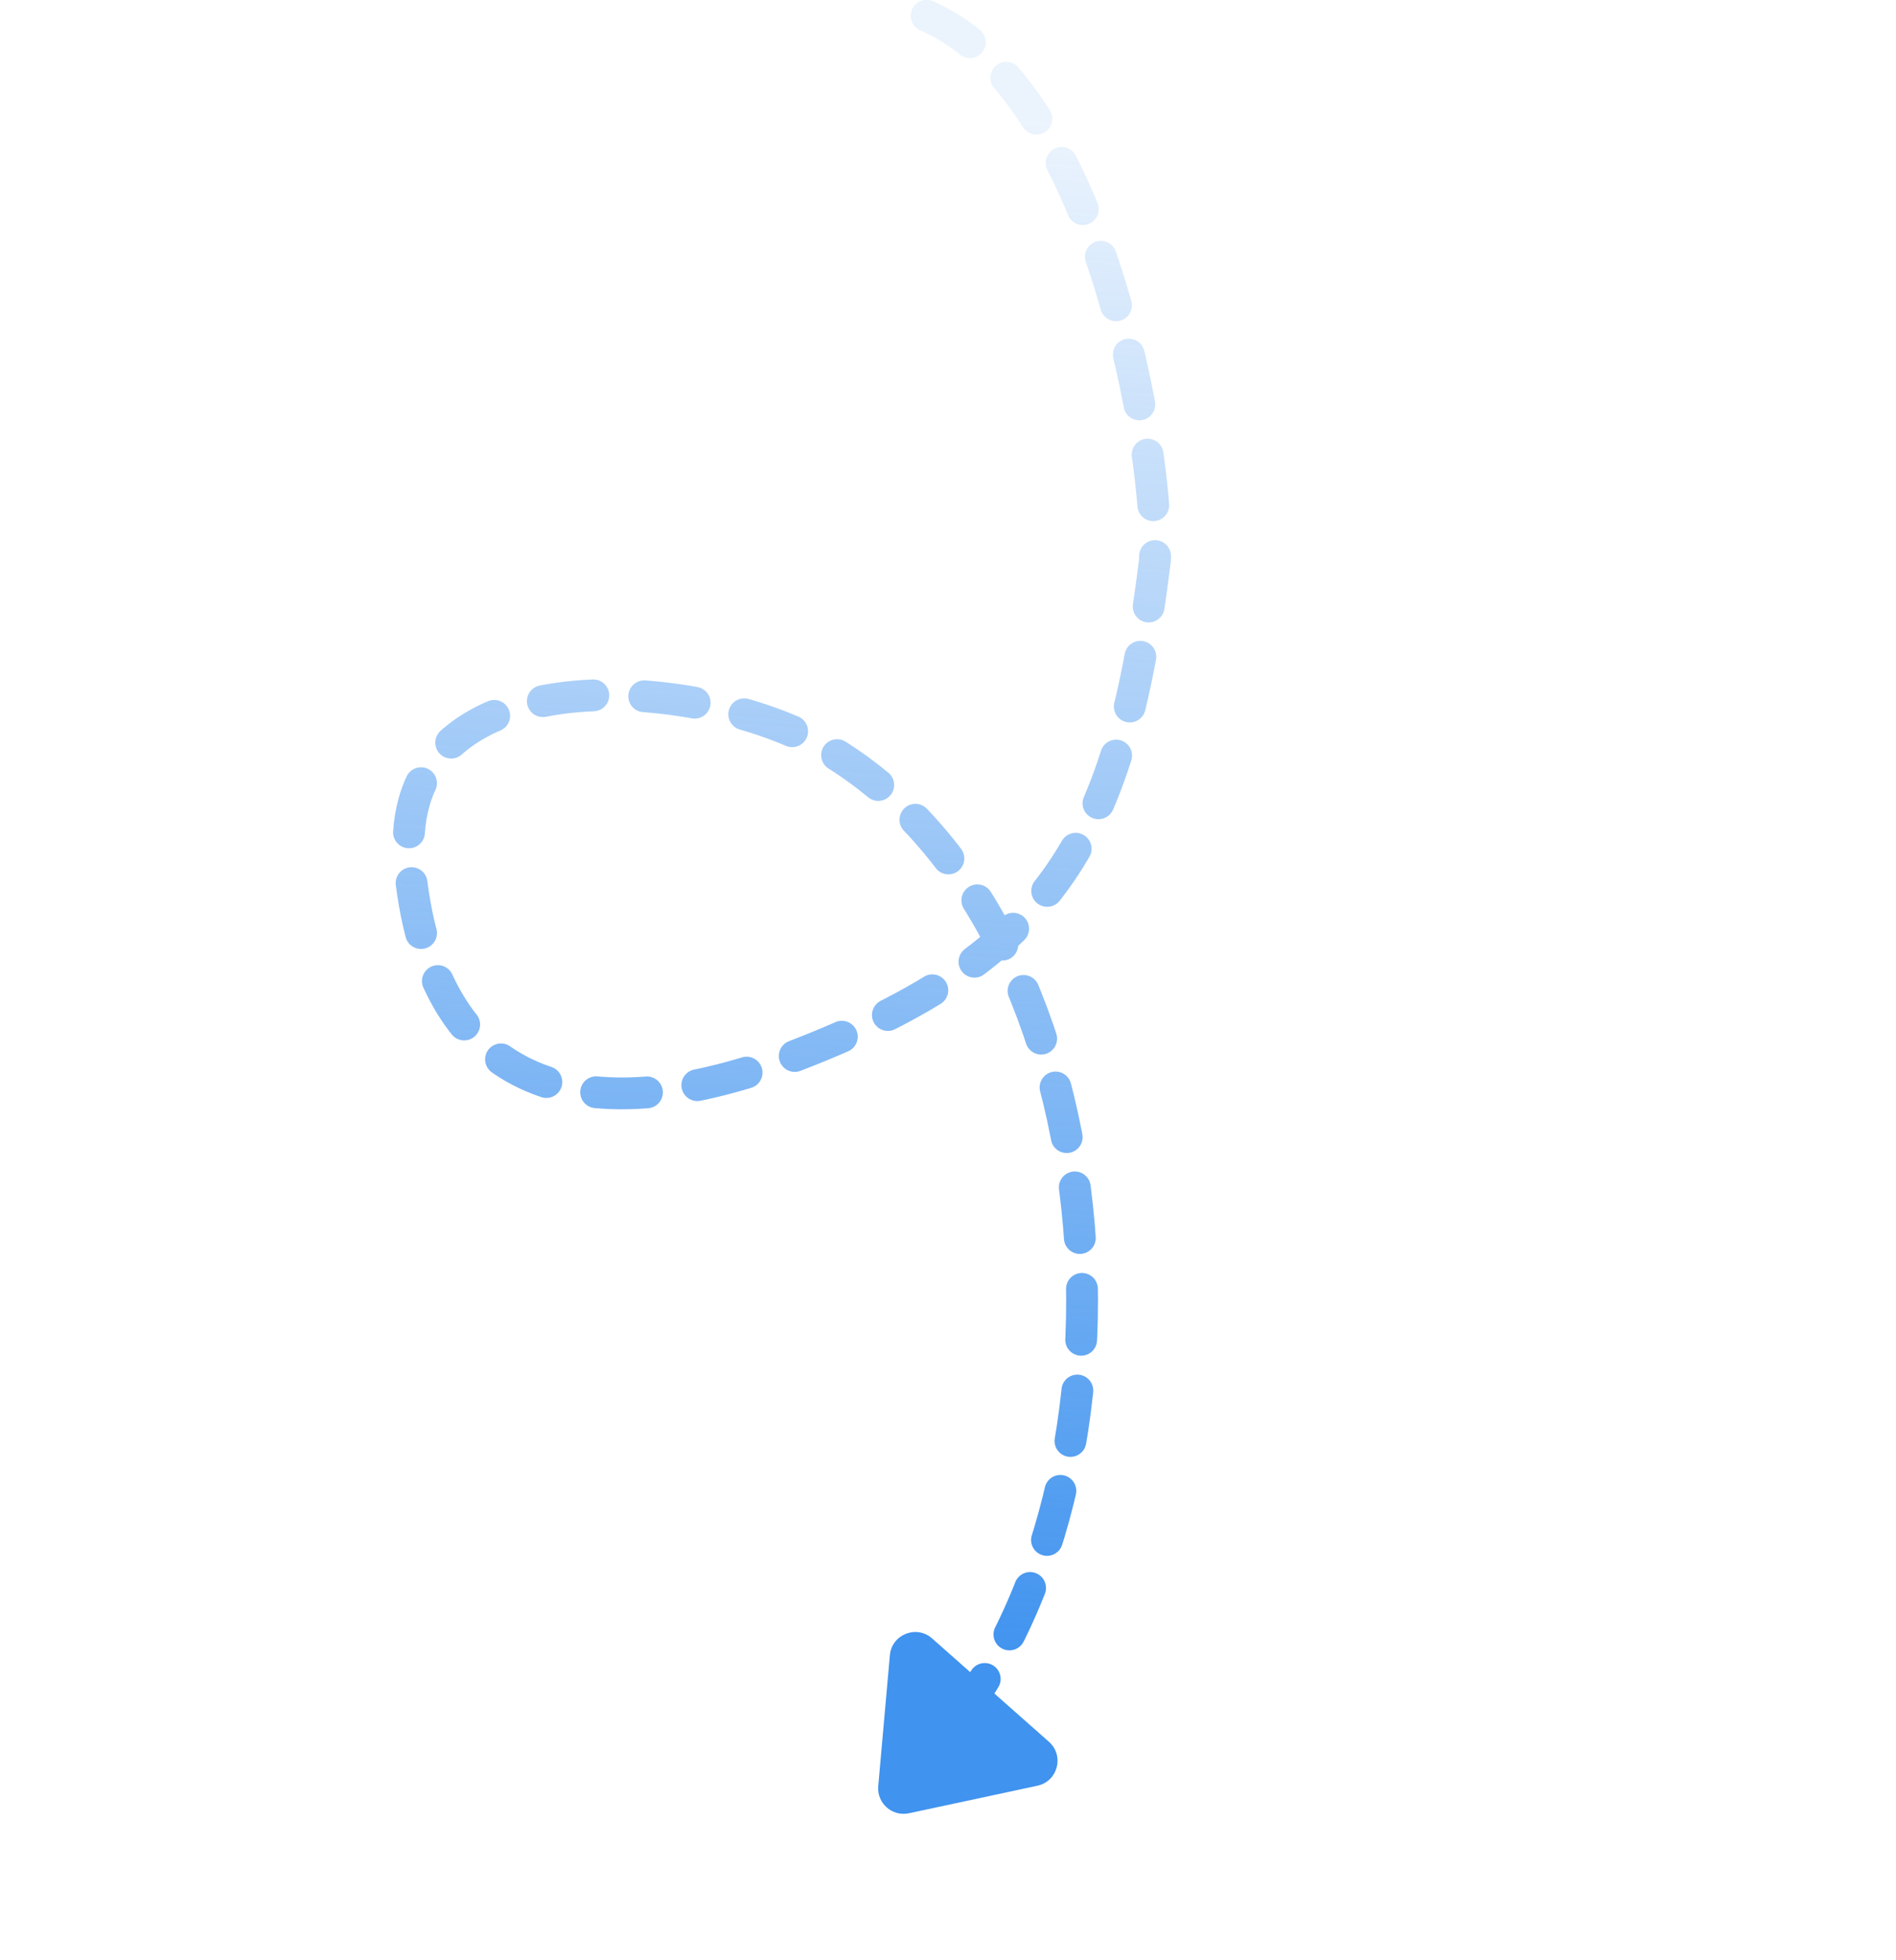 <svg width="149" height="154" viewBox="0 0 149 154" fill="none" xmlns="http://www.w3.org/2000/svg">
<path d="M72.817 1.236C86.368 7.142 91.158 35.676 90.764 44.025C88.1 65.52 83.052 75.013 62.571 82.932C46.318 89.216 33.723 86.214 32.165 67.687C30.797 51.408 54.229 52.883 64.313 58.463C88.055 71.6 91.671 116.361 73.746 136.879" stroke="url(#paint0_linear_1768_15924)" stroke-width="2.5" stroke-linecap="round" stroke-dasharray="4 4"/>
<path d="M69.018 140.344C68.899 141.686 70.113 142.759 71.429 142.477L81.526 140.313C83.131 139.97 83.661 137.947 82.432 136.86L73.249 128.738C72.02 127.651 70.077 128.424 69.932 130.059L69.018 140.344Z" fill="#4093EF"/>
<defs>
<linearGradient id="paint0_linear_1768_15924" x1="73.335" y1="130.735" x2="81.459" y2="9.293" gradientUnits="userSpaceOnUse">
<stop stop-color="#4093EF"/>
<stop offset="1" stop-color="#4093EF" stop-opacity="0.1"/>
</linearGradient>
</defs>
</svg>
